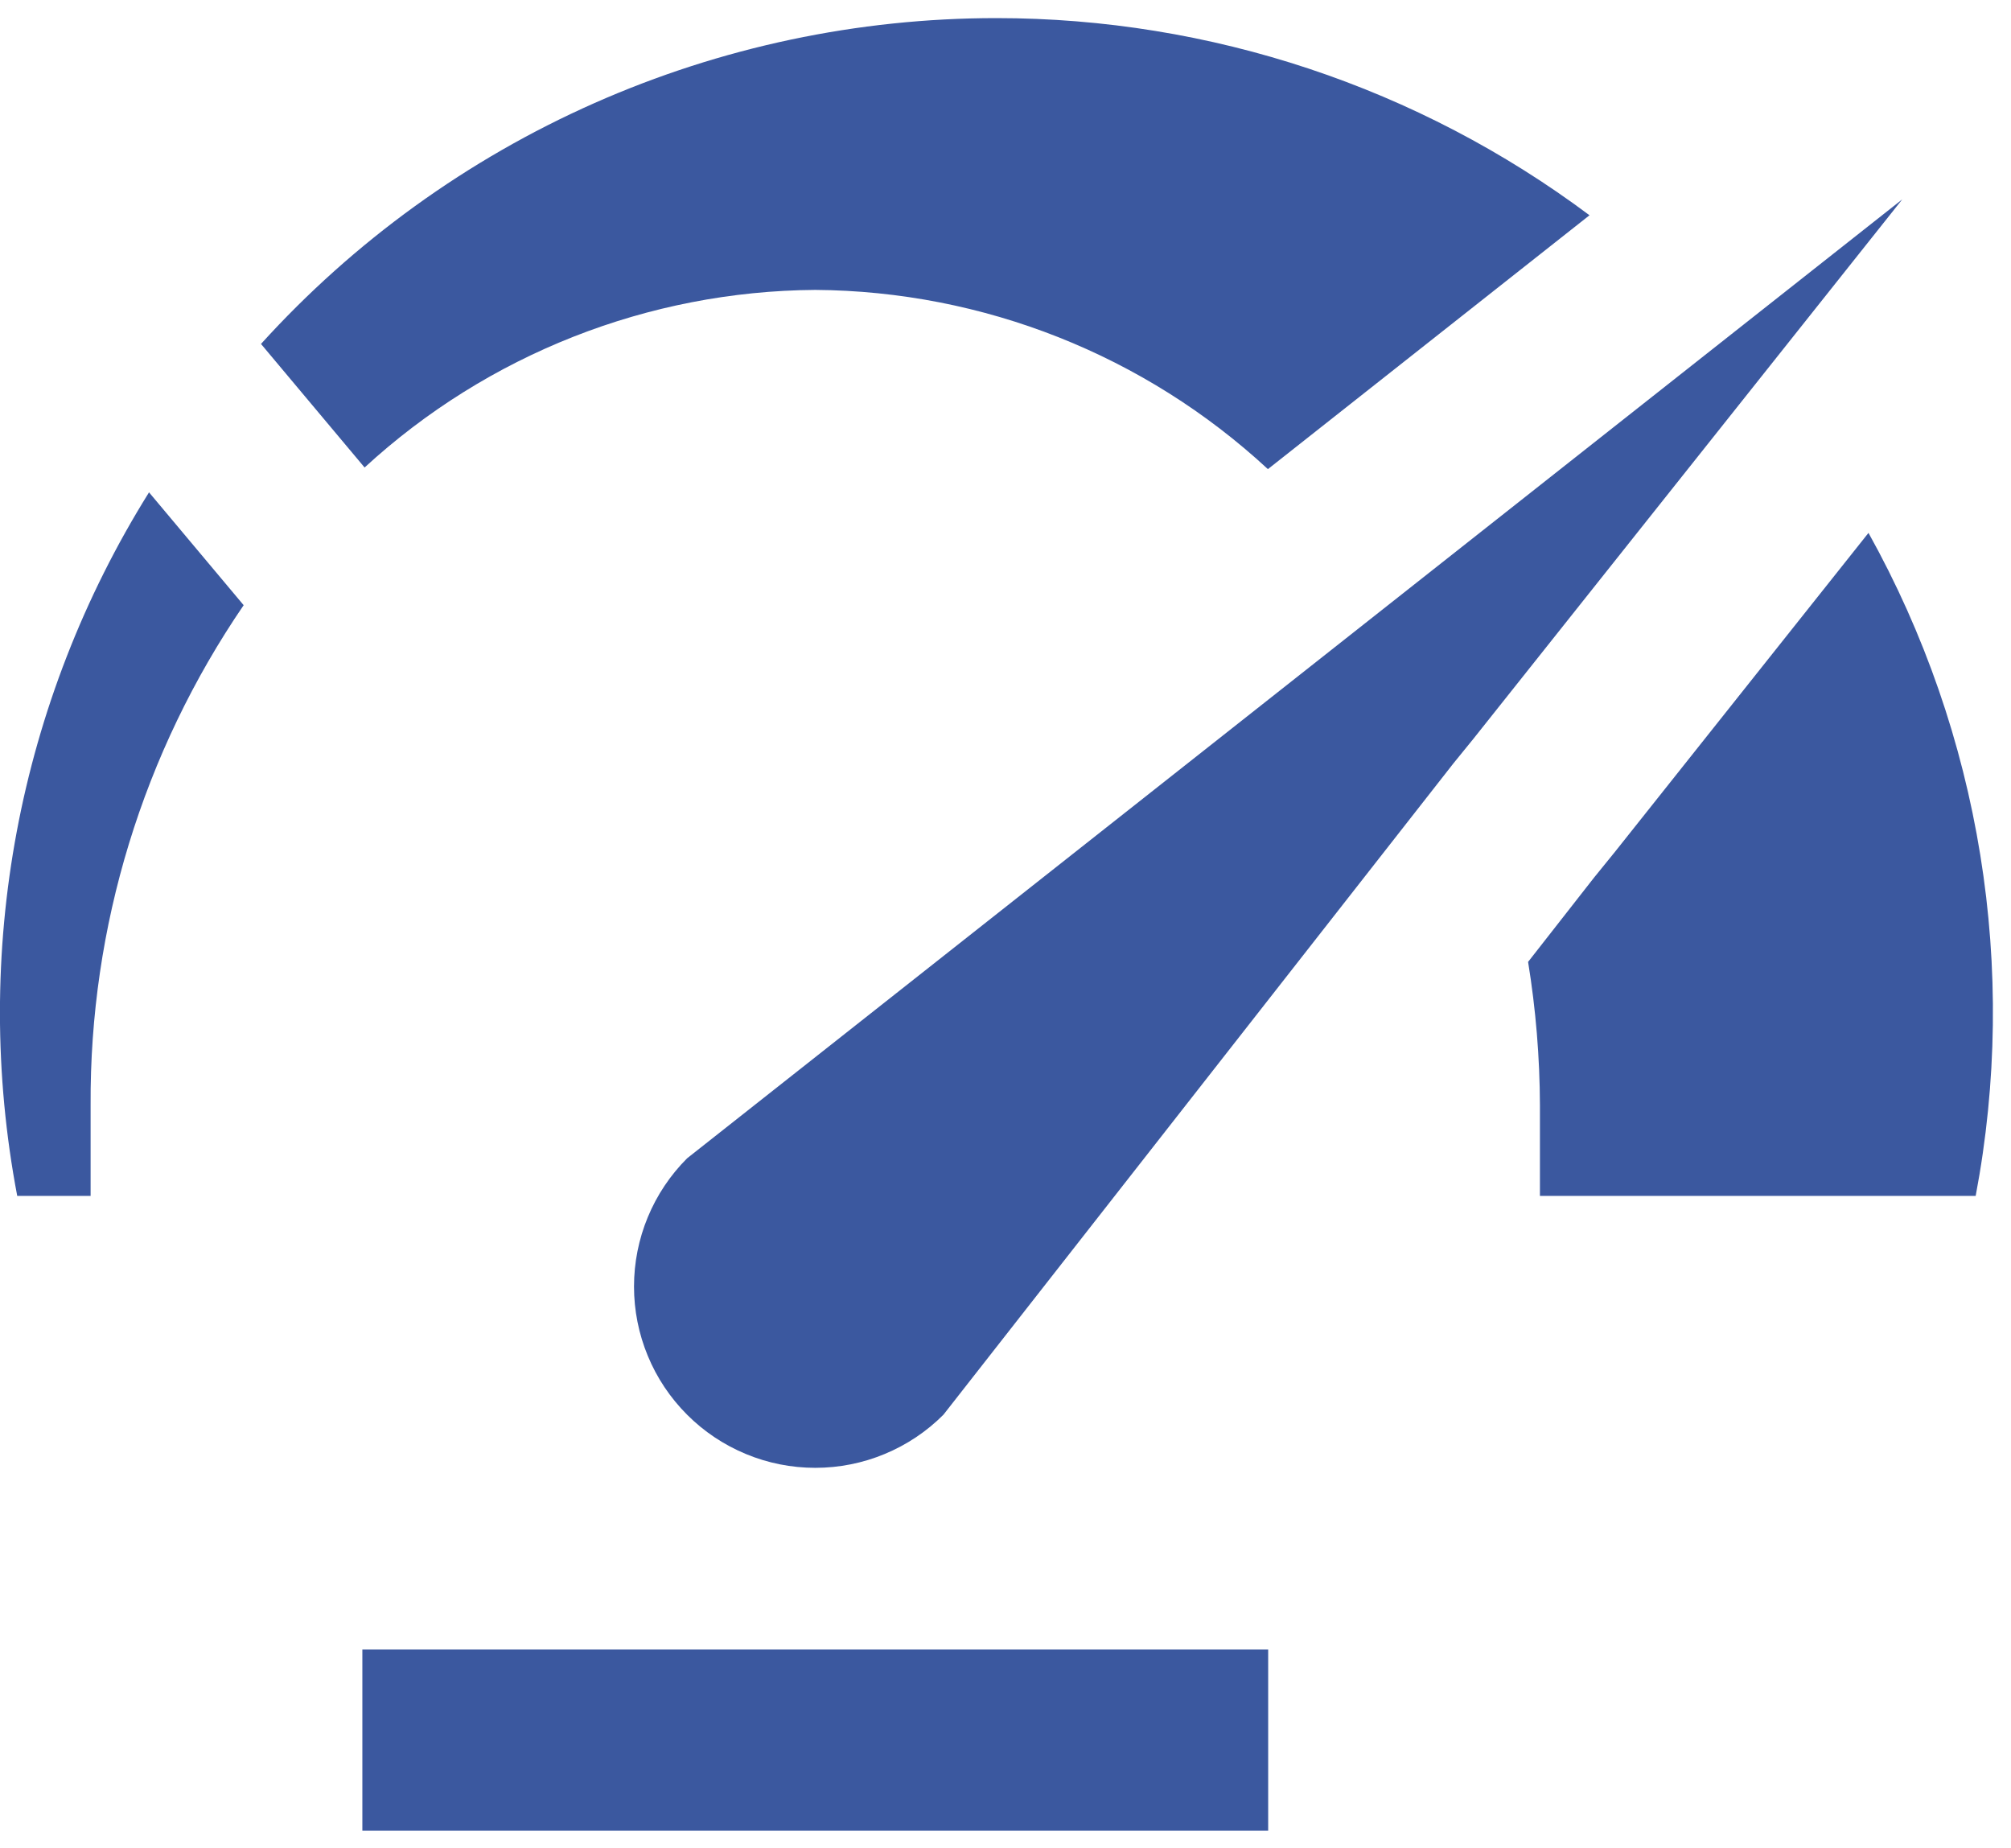 <svg width="37" height="34" viewBox="0 0 37 34" fill="none" xmlns="http://www.w3.org/2000/svg">
<path d="M23.333 33.678H6.667V30.345H23.333V33.678ZM35 3.667L27.108 13.592L26.742 14.042L17.358 26.025C17.049 26.335 16.681 26.58 16.276 26.748C15.872 26.916 15.438 27.002 15 27.002C14.562 27.002 14.128 26.916 13.724 26.748C13.319 26.58 12.951 26.335 12.642 26.025C12.332 25.715 12.086 25.348 11.919 24.943C11.751 24.538 11.665 24.105 11.665 23.667C11.665 23.229 11.751 22.795 11.919 22.39C12.086 21.986 12.332 21.618 12.642 21.308L35 3.667ZM2.742 9.057C0.334 12.912 -0.532 17.534 0.317 22H1.667V20.333C1.648 17.052 2.631 13.842 4.483 11.133L2.742 9.057ZM18.333 0.333C15.784 0.333 13.264 0.866 10.933 1.898C8.603 2.93 6.514 4.439 4.802 6.327L6.708 8.6C8.971 6.52 11.926 5.355 15 5.333C18.09 5.355 21.061 6.531 23.328 8.63L29.245 3.96C26.094 1.605 22.267 0.333 18.333 0.333ZM29.716 15.667L29.328 16.145L28.115 17.695C28.257 18.567 28.33 19.45 28.333 20.333V22H36.35C37.141 17.829 36.443 13.513 34.378 9.803L29.716 15.667Z" fill="#3B589F"/>
</svg>
